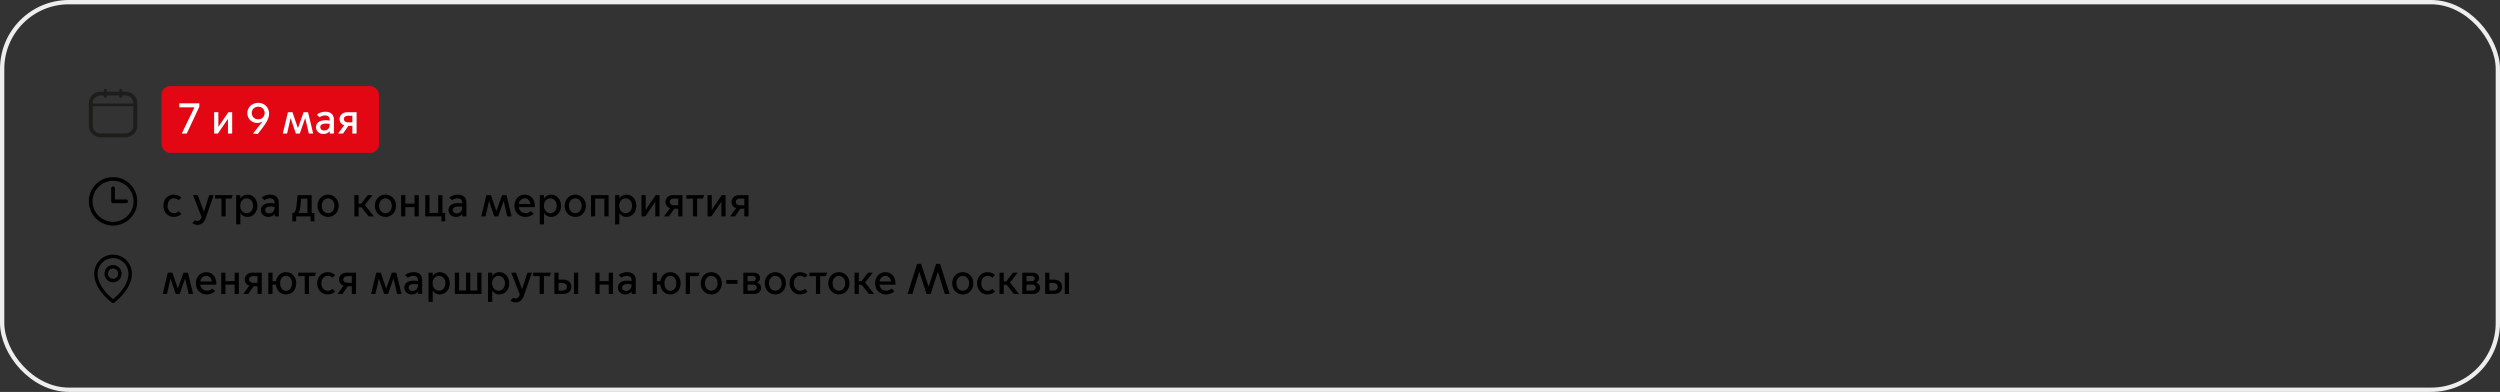 <?xml version="1.0" encoding="UTF-8"?> <svg xmlns="http://www.w3.org/2000/svg" width="1161" height="182" viewBox="0 0 1161 182" fill="none"><rect x="0" y="0" width="1161" height="182" fill="#333333" stroke="none"/><rect x="1" y="1" width="1159" height="180" rx="31" stroke="#EEEEEE" stroke-width="2"></rect><path d="M58.254 42.571H56.81V41.891C56.798 41.717 56.718 41.554 56.586 41.435C56.454 41.316 56.28 41.25 56.1 41.25C55.919 41.25 55.745 41.316 55.613 41.435C55.481 41.554 55.401 41.717 55.389 41.891V42.571H49.63V41.891C49.618 41.717 49.538 41.554 49.406 41.435C49.274 41.316 49.1 41.25 48.919 41.25C48.739 41.25 48.565 41.316 48.433 41.435C48.301 41.554 48.221 41.717 48.209 41.891V42.571H46.746C45.289 42.572 43.892 43.131 42.862 44.123C41.831 45.116 41.252 46.462 41.25 47.865V58.455C41.252 59.859 41.831 61.205 42.862 62.197C43.892 63.19 45.289 63.748 46.746 63.75H58.254C59.711 63.748 61.108 63.19 62.138 62.197C63.169 61.205 63.748 59.859 63.75 58.455V47.865C63.748 46.462 63.169 45.116 62.138 44.123C61.108 43.131 59.711 42.572 58.254 42.571V42.571ZM46.746 44.337H48.209V44.681C48.202 44.775 48.216 44.869 48.248 44.958C48.281 45.046 48.333 45.127 48.399 45.196C48.466 45.264 48.546 45.319 48.636 45.357C48.725 45.394 48.822 45.413 48.919 45.413C49.017 45.413 49.113 45.394 49.203 45.357C49.292 45.319 49.373 45.264 49.44 45.196C49.506 45.127 49.557 45.046 49.59 44.958C49.623 44.869 49.637 44.775 49.63 44.681V44.337H55.389V44.681C55.382 44.775 55.396 44.869 55.429 44.958C55.462 45.046 55.513 45.127 55.579 45.196C55.646 45.264 55.727 45.319 55.816 45.357C55.906 45.394 56.002 45.413 56.1 45.413C56.197 45.413 56.294 45.394 56.383 45.357C56.473 45.319 56.553 45.264 56.62 45.196C56.687 45.127 56.738 45.046 56.77 44.958C56.803 44.869 56.817 44.775 56.81 44.681V44.337H58.254C59.223 44.341 60.151 44.714 60.835 45.375C61.519 46.037 61.904 46.932 61.904 47.865V48.082H43.083V47.865C43.084 46.93 43.47 46.033 44.157 45.371C44.844 44.709 45.775 44.337 46.746 44.337V44.337ZM58.254 61.984H46.746C45.775 61.983 44.844 61.611 44.157 60.95C43.47 60.288 43.084 59.391 43.083 58.455V49.33H61.904V58.449C61.904 59.385 61.517 60.282 60.831 60.944C60.144 61.605 59.213 61.977 58.241 61.978" fill="#1D1D1B"></path><rect x="75" y="40" width="101" height="31" rx="4" fill="#E30613"></rect><path d="M84.42 62L90.3 49.84H83.28V48H92.58V49.54L86.74 62H84.42ZM99.442 62V52.12H101.402V58.88H101.442L106.042 52.12H107.822V62H105.862V55.26H105.822L101.222 62H99.442ZM119.93 47.76C122.91 47.76 124.97 49.96 124.97 52.74C124.97 54.84 123.89 56.8 121.77 59.56L119.71 62.24L117.51 62L121.91 56.46L121.87 56.42C121.15 56.88 120.29 57.1 119.39 57.1C117.11 57.1 114.85 55.34 114.85 52.54C114.85 50 116.85 47.76 119.93 47.76ZM119.91 49.54C118.11 49.54 116.91 50.92 116.91 52.48C116.91 54.06 118.11 55.42 119.91 55.42C121.71 55.42 122.91 54.06 122.91 52.48C122.91 50.92 121.71 49.54 119.91 49.54ZM131.333 62L133.713 52.12H135.833L138.333 59.48H138.373L140.993 52.12H143.053L145.433 62H143.413L141.753 54.86H141.713L139.233 62H137.393L134.973 54.9H134.933L133.333 62H131.333ZM150.208 62.24C148.188 62.24 146.748 60.84 146.748 59.04C146.748 57.4 147.968 55.82 151.088 55.82C151.648 55.82 152.428 55.9 153.108 56V55.52C153.108 54.3 152.228 53.6 151.008 53.6C149.828 53.6 148.928 54.08 148.388 54.46L147.148 53.22C148.108 52.42 149.548 51.88 151.068 51.88C153.568 51.88 155.068 53.22 155.068 55.52V62H153.148V60.92H153.108C152.508 61.72 151.468 62.24 150.208 62.24ZM150.608 60.6C151.948 60.6 153.108 59.64 153.108 58.02V57.52C152.528 57.44 151.828 57.38 151.368 57.38C149.648 57.38 148.728 58.02 148.728 59.04C148.728 59.88 149.348 60.6 150.608 60.6ZM157.037 62L159.837 58.16C158.497 57.76 157.697 56.66 157.697 55.3C157.697 53.38 159.257 52.12 161.177 52.12H165.597V62H163.637V58.44H161.797L159.317 62H157.037ZM163.637 56.82V53.74H161.517C160.537 53.74 159.697 54.3 159.697 55.28C159.697 56.26 160.537 56.82 161.517 56.82H163.637Z" fill="white"></path><path fill-rule="evenodd" clip-rule="evenodd" d="M52.5 83.981C47.243 83.981 42.981 88.243 42.981 93.5C42.981 98.757 47.243 103.019 52.5 103.019C57.757 103.019 62.019 98.757 62.019 93.5C62.019 88.243 57.757 83.981 52.5 83.981ZM41.25 93.5C41.25 87.287 46.287 82.25 52.5 82.25C58.713 82.25 63.75 87.287 63.75 93.5C63.75 99.713 58.713 104.75 52.5 104.75C46.287 104.75 41.25 99.713 41.25 93.5Z" fill="black"></path><path fill-rule="evenodd" clip-rule="evenodd" d="M52.5 86.577C52.978 86.577 53.365 86.964 53.365 87.442V92.635H58.558C59.036 92.635 59.423 93.022 59.423 93.5C59.423 93.978 59.036 94.365 58.558 94.365H52.5C52.022 94.365 51.635 93.978 51.635 93.5V87.442C51.635 86.964 52.022 86.577 52.5 86.577Z" fill="black"></path><path d="M80.74 100.74C77.98 100.74 75.86 98.58 75.86 95.56C75.86 92.54 77.98 90.38 80.74 90.38C82.28 90.38 83.46 91 84.22 91.76L83 92.98C82.54 92.56 81.82 92.1 80.78 92.1C79.02 92.1 77.82 93.6 77.82 95.56C77.82 97.54 79.02 99.04 80.78 99.04C81.82 99.04 82.54 98.58 83 98.14L84.22 99.36C83.46 100.12 82.28 100.74 80.74 100.74ZM91.674 104.42C90.934 104.42 89.995 104.18 89.275 103.58L90.575 102.28C90.894 102.5 91.275 102.64 91.674 102.64C92.454 102.64 93.094 102.26 93.615 100.78L89.654 90.62H91.835L94.654 98.26H94.695L97.174 90.62H99.254L95.514 101.3C94.894 103.06 93.775 104.42 91.674 104.42ZM102.851 100.5V92.24H99.831V90.62H108.071L107.491 92.24H104.811V100.5H102.851ZM111.625 99V104.2H109.665V90.62H111.625V92.12H111.665C112.285 91.14 113.445 90.38 114.905 90.38C117.545 90.38 119.525 92.54 119.525 95.56C119.525 98.58 117.545 100.74 114.905 100.74C113.445 100.74 112.285 99.98 111.665 99H111.625ZM111.565 95.54C111.565 97.52 112.785 99 114.545 99C116.305 99 117.525 97.52 117.525 95.54C117.525 93.56 116.305 92.12 114.545 92.12C112.785 92.12 111.565 93.56 111.565 95.54ZM124.611 100.74C122.591 100.74 121.151 99.34 121.151 97.54C121.151 95.9 122.371 94.32 125.491 94.32C126.051 94.32 126.831 94.4 127.511 94.5V94.02C127.511 92.8 126.631 92.1 125.411 92.1C124.231 92.1 123.331 92.58 122.791 92.96L121.551 91.72C122.511 90.92 123.951 90.38 125.471 90.38C127.971 90.38 129.471 91.72 129.471 94.02V100.5H127.551V99.42H127.511C126.911 100.22 125.871 100.74 124.611 100.74ZM125.011 99.1C126.351 99.1 127.511 98.14 127.511 96.52V96.02C126.931 95.94 126.231 95.88 125.771 95.88C124.051 95.88 123.131 96.52 123.131 97.54C123.131 98.38 123.751 99.1 125.011 99.1ZM135.749 102.78V98.88H136.469C137.149 98.42 137.469 97.26 137.669 95.68C138.069 92.66 138.169 90.62 138.169 90.62H144.729V98.88H146.029V102.78H144.249V100.5H137.529V102.78H135.749ZM138.629 98.84V98.88H142.769V92.24H139.849C139.769 93.14 139.669 94.5 139.489 95.92C139.349 97.14 139.069 98.12 138.629 98.84ZM152.362 100.74C149.622 100.74 147.442 98.58 147.442 95.56C147.442 92.54 149.622 90.38 152.362 90.38C155.102 90.38 157.282 92.54 157.282 95.56C157.282 98.58 155.102 100.74 152.362 100.74ZM152.362 99C154.102 99 155.302 97.56 155.302 95.56C155.302 93.58 154.102 92.12 152.362 92.12C150.622 92.12 149.422 93.58 149.422 95.56C149.422 97.56 150.622 99 152.362 99ZM164.567 100.5V90.62H166.527V94.64H167.727L170.807 90.62H173.007L169.447 95.18L173.627 100.5H171.207L167.867 96.26H166.527V100.5H164.567ZM179.002 100.74C176.262 100.74 174.082 98.58 174.082 95.56C174.082 92.54 176.262 90.38 179.002 90.38C181.742 90.38 183.922 92.54 183.922 95.56C183.922 98.58 181.742 100.74 179.002 100.74ZM179.002 99C180.742 99 181.942 97.56 181.942 95.56C181.942 93.58 180.742 92.12 179.002 92.12C177.262 92.12 176.062 93.58 176.062 95.56C176.062 97.56 177.262 99 179.002 99ZM186.286 100.5V90.62H188.246V94.56H192.506V90.62H194.466V100.5H192.506V96.18H188.246V100.5H186.286ZM204.997 102.78V100.5H197.497V90.62H199.457V98.88H203.517V90.62H205.477V98.88H206.777V102.78H204.997ZM211.74 100.74C209.72 100.74 208.28 99.34 208.28 97.54C208.28 95.9 209.5 94.32 212.62 94.32C213.18 94.32 213.96 94.4 214.64 94.5V94.02C214.64 92.8 213.76 92.1 212.54 92.1C211.36 92.1 210.46 92.58 209.92 92.96L208.68 91.72C209.64 90.92 211.08 90.38 212.6 90.38C215.1 90.38 216.6 91.72 216.6 94.02V100.5H214.68V99.42H214.64C214.04 100.22 213 100.74 211.74 100.74ZM212.14 99.1C213.48 99.1 214.64 98.14 214.64 96.52V96.02C214.06 95.94 213.36 95.88 212.9 95.88C211.18 95.88 210.26 96.52 210.26 97.54C210.26 98.38 210.88 99.1 212.14 99.1ZM223.49 100.5L225.87 90.62H227.99L230.49 97.98H230.53L233.15 90.62H235.21L237.59 100.5H235.57L233.91 93.36H233.87L231.39 100.5H229.55L227.13 93.4H227.09L225.49 100.5H223.49ZM243.887 100.74C241.167 100.74 238.887 98.72 238.887 95.58C238.887 92.5 241.027 90.38 243.647 90.38C246.207 90.38 248.407 92.12 248.407 95.92V96.2H240.927C241.147 97.98 242.507 98.98 244.067 98.98C244.927 98.98 245.807 98.68 246.587 98.02L247.827 99.26C246.827 100.22 245.427 100.74 243.887 100.74ZM240.947 94.72H246.307C246.207 93.38 245.187 92.12 243.707 92.12C242.147 92.12 241.127 93.32 240.947 94.72ZM252.64 99V104.2H250.68V90.62H252.64V92.12H252.68C253.3 91.14 254.46 90.38 255.92 90.38C258.56 90.38 260.54 92.54 260.54 95.56C260.54 98.58 258.56 100.74 255.92 100.74C254.46 100.74 253.3 99.98 252.68 99H252.64ZM252.58 95.54C252.58 97.52 253.8 99 255.56 99C257.32 99 258.54 97.52 258.54 95.54C258.54 93.56 257.32 92.12 255.56 92.12C253.8 92.12 252.58 93.56 252.58 95.54ZM267.166 100.74C264.426 100.74 262.246 98.58 262.246 95.56C262.246 92.54 264.426 90.38 267.166 90.38C269.906 90.38 272.086 92.54 272.086 95.56C272.086 98.58 269.906 100.74 267.166 100.74ZM267.166 99C268.906 99 270.106 97.56 270.106 95.56C270.106 93.58 268.906 92.12 267.166 92.12C265.426 92.12 264.226 93.58 264.226 95.56C264.226 97.56 265.426 99 267.166 99ZM274.45 100.5V90.62H282.63V100.5H280.67V92.24H276.41V100.5H274.45ZM287.621 99V104.2H285.661V90.62H287.621V92.12H287.661C288.281 91.14 289.441 90.38 290.901 90.38C293.541 90.38 295.521 92.54 295.521 95.56C295.521 98.58 293.541 100.74 290.901 100.74C289.441 100.74 288.281 99.98 287.661 99H287.621ZM287.561 95.54C287.561 97.52 288.781 99 290.541 99C292.301 99 293.521 97.52 293.521 95.54C293.521 93.56 292.301 92.12 290.541 92.12C288.781 92.12 287.561 93.56 287.561 95.54ZM297.907 100.5V90.62H299.867V97.38H299.907L304.507 90.62H306.287V100.5H304.327V93.76H304.287L299.687 100.5H297.907ZM308.373 100.5L311.173 96.66C309.833 96.26 309.033 95.16 309.033 93.8C309.033 91.88 310.593 90.62 312.513 90.62H316.933V100.5H314.973V96.94H313.133L310.653 100.5H308.373ZM314.973 95.32V92.24H312.853C311.873 92.24 311.033 92.8 311.033 93.78C311.033 94.76 311.873 95.32 312.853 95.32H314.973ZM321.777 100.5V92.24H318.757V90.62H326.997L326.417 92.24H323.737V100.5H321.777ZM328.59 100.5V90.62H330.55V97.38H330.59L335.19 90.62H336.97V100.5H335.01V93.76H334.97L330.37 100.5H328.59ZM339.056 100.5L341.856 96.66C340.516 96.26 339.716 95.16 339.716 93.8C339.716 91.88 341.276 90.62 343.196 90.62H347.616V100.5H345.656V96.94H343.816L341.336 100.5H339.056ZM345.656 95.32V92.24H343.536C342.556 92.24 341.716 92.8 341.716 93.78C341.716 94.76 342.556 95.32 343.536 95.32H345.656Z" fill="black"></path><path fill-rule="evenodd" clip-rule="evenodd" d="M52.5 124.679C51.182 124.679 50.114 125.758 50.114 127.089C50.114 128.421 51.182 129.5 52.5 129.5C53.818 129.5 54.886 128.421 54.886 127.089C54.886 125.758 53.818 124.679 52.5 124.679ZM48.523 127.089C48.523 124.87 50.303 123.071 52.5 123.071C54.697 123.071 56.477 124.87 56.477 127.089C56.477 129.308 54.697 131.107 52.5 131.107C50.303 131.107 48.523 129.308 48.523 127.089Z" fill="black"></path><path fill-rule="evenodd" clip-rule="evenodd" d="M52.5 119.857C50.601 119.857 48.78 120.619 47.438 121.975C46.095 123.332 45.341 125.171 45.341 127.089C45.341 130.416 47.18 133.445 49.123 135.703C50.085 136.82 51.049 137.721 51.772 138.342C52.058 138.588 52.306 138.789 52.5 138.942C52.694 138.789 52.942 138.588 53.228 138.342C53.951 137.721 54.915 136.82 55.877 135.703C57.82 133.445 59.659 130.416 59.659 127.089C59.659 125.171 58.905 123.332 57.562 121.975C56.22 120.619 54.399 119.857 52.5 119.857ZM52.5 139.947C52.044 140.605 52.043 140.605 52.043 140.605L52.041 140.603L52.035 140.599L52.015 140.584C51.998 140.572 51.973 140.554 51.942 140.531C51.879 140.484 51.789 140.417 51.675 140.329C51.448 140.154 51.126 139.897 50.742 139.567C49.974 138.908 48.949 137.95 47.922 136.757C45.888 134.394 43.75 130.995 43.75 127.089C43.75 124.745 44.672 122.497 46.313 120.839C47.954 119.181 50.179 118.25 52.5 118.25C54.821 118.25 57.046 119.181 58.687 120.839C60.328 122.497 61.25 124.745 61.25 127.089C61.25 130.995 59.112 134.394 57.078 136.757C56.051 137.95 55.026 138.908 54.258 139.567C53.874 139.897 53.552 140.154 53.325 140.329C53.211 140.417 53.121 140.484 53.058 140.531C53.027 140.554 53.002 140.572 52.985 140.584L52.965 140.599L52.959 140.603L52.957 140.604C52.957 140.604 52.956 140.605 52.5 139.947ZM52.5 139.947L52.956 140.605C52.682 140.799 52.317 140.798 52.043 140.605L52.5 139.947Z" fill="black"></path><path d="M75.56 136.5L77.94 126.62H80.06L82.56 133.98H82.6L85.22 126.62H87.28L89.66 136.5H87.64L85.98 129.36H85.94L83.46 136.5H81.62L79.2 129.4H79.16L77.56 136.5H75.56ZM95.957 136.74C93.237 136.74 90.957 134.72 90.957 131.58C90.957 128.5 93.097 126.38 95.717 126.38C98.277 126.38 100.477 128.12 100.477 131.92V132.2H92.997C93.217 133.98 94.577 134.98 96.137 134.98C96.997 134.98 97.877 134.68 98.657 134.02L99.897 135.26C98.897 136.22 97.497 136.74 95.957 136.74ZM93.017 130.72H98.377C98.277 129.38 97.257 128.12 95.777 128.12C94.217 128.12 93.197 129.32 93.017 130.72ZM102.75 136.5V126.62H104.71V130.56H108.97V126.62H110.93V136.5H108.97V132.18H104.71V136.5H102.75ZM113.001 136.5L115.801 132.66C114.461 132.26 113.661 131.16 113.661 129.8C113.661 127.88 115.221 126.62 117.141 126.62H121.561V136.5H119.601V132.94H117.761L115.281 136.5H113.001ZM119.601 131.32V128.24H117.481C116.501 128.24 115.661 128.8 115.661 129.78C115.661 130.76 116.501 131.32 117.481 131.32H119.601ZM132.826 136.74C130.286 136.74 128.386 134.88 128.126 132.18H126.566V136.5H124.606V126.62H126.566V130.56H128.186C128.566 128.08 130.406 126.38 132.826 126.38C135.566 126.38 137.586 128.54 137.586 131.56C137.586 134.58 135.566 136.74 132.826 136.74ZM132.826 135.06C134.566 135.06 135.586 133.56 135.586 131.56C135.586 129.58 134.566 128.08 132.826 128.08C131.086 128.08 130.086 129.58 130.086 131.56C130.086 133.56 131.086 135.06 132.826 135.06ZM141.523 136.5V128.24H138.503V126.62H146.743L146.163 128.24H143.483V136.5H141.523ZM152.166 136.74C149.406 136.74 147.286 134.58 147.286 131.56C147.286 128.54 149.406 126.38 152.166 126.38C153.706 126.38 154.886 127 155.646 127.76L154.426 128.98C153.966 128.56 153.246 128.1 152.206 128.1C150.446 128.1 149.246 129.6 149.246 131.56C149.246 133.54 150.446 135.04 152.206 135.04C153.246 135.04 153.966 134.58 154.426 134.14L155.646 135.36C154.886 136.12 153.706 136.74 152.166 136.74ZM156.771 136.5L159.571 132.66C158.231 132.26 157.431 131.16 157.431 129.8C157.431 127.88 158.991 126.62 160.911 126.62H165.331V136.5H163.371V132.94H161.531L159.051 136.5H156.771ZM163.371 131.32V128.24H161.251C160.271 128.24 159.431 128.8 159.431 129.78C159.431 130.76 160.271 131.32 161.251 131.32H163.371ZM172.337 136.5L174.717 126.62H176.837L179.337 133.98H179.377L181.997 126.62H184.057L186.437 136.5H184.417L182.757 129.36H182.717L180.237 136.5H178.397L175.977 129.4H175.937L174.337 136.5H172.337ZM191.212 136.74C189.192 136.74 187.752 135.34 187.752 133.54C187.752 131.9 188.972 130.32 192.092 130.32C192.652 130.32 193.432 130.4 194.112 130.5V130.02C194.112 128.8 193.232 128.1 192.012 128.1C190.832 128.1 189.932 128.58 189.392 128.96L188.152 127.72C189.112 126.92 190.552 126.38 192.072 126.38C194.572 126.38 196.072 127.72 196.072 130.02V136.5H194.152V135.42H194.112C193.512 136.22 192.472 136.74 191.212 136.74ZM191.612 135.1C192.952 135.1 194.112 134.14 194.112 132.52V132.02C193.532 131.94 192.832 131.88 192.372 131.88C190.652 131.88 189.732 132.52 189.732 133.54C189.732 134.38 190.352 135.1 191.612 135.1ZM200.96 135V140.2H199V126.62H200.96V128.12H201C201.62 127.14 202.78 126.38 204.24 126.38C206.88 126.38 208.86 128.54 208.86 131.56C208.86 134.58 206.88 136.74 204.24 136.74C202.78 136.74 201.62 135.98 201 135H200.96ZM200.9 131.54C200.9 133.52 202.12 135 203.88 135C205.64 135 206.86 133.52 206.86 131.54C206.86 129.56 205.64 128.12 203.88 128.12C202.12 128.12 200.9 129.56 200.9 131.54ZM211.247 136.5V126.62H213.207V134.88H216.447V126.62H218.407V134.88H221.647V126.62H223.607V136.5H211.247ZM228.597 135V140.2H226.637V126.62H228.597V128.12H228.637C229.257 127.14 230.417 126.38 231.877 126.38C234.517 126.38 236.497 128.54 236.497 131.56C236.497 134.58 234.517 136.74 231.877 136.74C230.417 136.74 229.257 135.98 228.637 135H228.597ZM228.537 131.54C228.537 133.52 229.757 135 231.517 135C233.277 135 234.497 133.52 234.497 131.54C234.497 129.56 233.277 128.12 231.517 128.12C229.757 128.12 228.537 129.56 228.537 131.54ZM239.448 140.42C238.708 140.42 237.768 140.18 237.048 139.58L238.348 138.28C238.668 138.5 239.048 138.64 239.448 138.64C240.228 138.64 240.868 138.26 241.388 136.78L237.428 126.62H239.608L242.428 134.26H242.468L244.948 126.62H247.028L243.288 137.3C242.668 139.06 241.548 140.42 239.448 140.42ZM250.625 136.5V128.24H247.605V126.62H255.845L255.265 128.24H252.585V136.5H250.625ZM266.558 136.5V126.62H268.518V136.5H266.558ZM257.438 126.62H259.398V129.86H261.598C263.758 129.86 265.338 131.06 265.318 133.18C265.338 135.3 263.758 136.5 261.598 136.5H257.438V126.62ZM259.398 134.94H261.198C262.278 134.94 263.278 134.46 263.278 133.18C263.278 131.9 262.278 131.42 261.198 131.42H259.398V134.94ZM276.481 136.5V126.62H278.441V130.56H282.701V126.62H284.661V136.5H282.701V132.18H278.441V136.5H276.481ZM290.392 136.74C288.372 136.74 286.932 135.34 286.932 133.54C286.932 131.9 288.152 130.32 291.272 130.32C291.832 130.32 292.612 130.4 293.292 130.5V130.02C293.292 128.8 292.412 128.1 291.192 128.1C290.012 128.1 289.112 128.58 288.572 128.96L287.332 127.72C288.292 126.92 289.732 126.38 291.252 126.38C293.752 126.38 295.252 127.72 295.252 130.02V136.5H293.332V135.42H293.292C292.692 136.22 291.652 136.74 290.392 136.74ZM290.792 135.1C292.132 135.1 293.292 134.14 293.292 132.52V132.02C292.712 131.94 292.012 131.88 291.552 131.88C289.832 131.88 288.912 132.52 288.912 133.54C288.912 134.38 289.532 135.1 290.792 135.1ZM311.322 136.74C308.782 136.74 306.882 134.88 306.622 132.18H305.062V136.5H303.102V126.62H305.062V130.56H306.682C307.062 128.08 308.902 126.38 311.322 126.38C314.062 126.38 316.082 128.54 316.082 131.56C316.082 134.58 314.062 136.74 311.322 136.74ZM311.322 135.06C313.062 135.06 314.082 133.56 314.082 131.56C314.082 129.58 313.062 128.08 311.322 128.08C309.582 128.08 308.582 129.58 308.582 131.56C308.582 133.56 309.582 135.06 311.322 135.06ZM318.454 136.5V126.62H324.914L324.334 128.24H320.414V136.5H318.454ZM330.311 136.74C327.571 136.74 325.391 134.58 325.391 131.56C325.391 128.54 327.571 126.38 330.311 126.38C333.051 126.38 335.231 128.54 335.231 131.56C335.231 134.58 333.051 136.74 330.311 136.74ZM330.311 135C332.051 135 333.251 133.56 333.251 131.56C333.251 129.58 332.051 128.12 330.311 128.12C328.571 128.12 327.371 129.58 327.371 131.56C327.371 133.56 328.571 135 330.311 135ZM337.274 131.84V130H342.474V131.84H337.274ZM350.292 136.5H345.192V126.62H349.992C351.832 126.62 352.992 127.76 352.992 129.14C352.992 130.06 352.472 130.84 351.652 131.24V131.28C352.732 131.6 353.472 132.58 353.472 133.6C353.472 135.3 352.172 136.5 350.292 136.5ZM347.152 130.6H349.712C350.432 130.6 351.012 130.14 351.012 129.38C351.012 128.62 350.432 128.18 349.712 128.18H347.152V130.6ZM347.152 134.94H349.812C350.712 134.94 351.432 134.46 351.432 133.56C351.432 132.66 350.712 132.18 349.812 132.18H347.152V134.94ZM360.057 136.74C357.317 136.74 355.137 134.58 355.137 131.56C355.137 128.54 357.317 126.38 360.057 126.38C362.797 126.38 364.977 128.54 364.977 131.56C364.977 134.58 362.797 136.74 360.057 136.74ZM360.057 135C361.797 135 362.997 133.56 362.997 131.56C362.997 129.58 361.797 128.12 360.057 128.12C358.317 128.12 357.117 129.58 357.117 131.56C357.117 133.56 358.317 135 360.057 135ZM371.56 136.74C368.8 136.74 366.68 134.58 366.68 131.56C366.68 128.54 368.8 126.38 371.56 126.38C373.1 126.38 374.28 127 375.04 127.76L373.82 128.98C373.36 128.56 372.64 128.1 371.6 128.1C369.84 128.1 368.64 129.6 368.64 131.56C368.64 133.54 369.84 135.04 371.6 135.04C372.64 135.04 373.36 134.58 373.82 134.14L375.04 135.36C374.28 136.12 373.1 136.74 371.56 136.74ZM378.925 136.5V128.24H375.905V126.62H384.145L383.565 128.24H380.885V136.5H378.925ZM389.588 136.74C386.848 136.74 384.668 134.58 384.668 131.56C384.668 128.54 386.848 126.38 389.588 126.38C392.328 126.38 394.508 128.54 394.508 131.56C394.508 134.58 392.328 136.74 389.588 136.74ZM389.588 135C391.328 135 392.528 133.56 392.528 131.56C392.528 129.58 391.328 128.12 389.588 128.12C387.848 128.12 386.648 129.58 386.648 131.56C386.648 133.56 387.848 135 389.588 135ZM396.872 136.5V126.62H398.832V130.64H400.032L403.112 126.62H405.312L401.752 131.18L405.932 136.5H403.512L400.172 132.26H398.832V136.5H396.872ZM411.387 136.74C408.667 136.74 406.387 134.72 406.387 131.58C406.387 128.5 408.527 126.38 411.147 126.38C413.707 126.38 415.907 128.12 415.907 131.92V132.2H408.427C408.647 133.98 410.007 134.98 411.567 134.98C412.427 134.98 413.307 134.68 414.087 134.02L415.327 135.26C414.327 136.22 412.927 136.74 411.387 136.74ZM408.447 130.72H413.807C413.707 129.38 412.687 128.12 411.207 128.12C409.647 128.12 408.627 129.32 408.447 130.72ZM423.733 136.5H421.473L425.933 122.5H427.753L431.233 133.12H431.273L434.733 122.5H436.553L441.013 136.5H438.753L435.593 126.24H435.553L432.193 136.5H430.293L426.933 126.24H426.893L423.733 136.5ZM447.108 136.74C444.368 136.74 442.188 134.58 442.188 131.56C442.188 128.54 444.368 126.38 447.108 126.38C449.848 126.38 452.028 128.54 452.028 131.56C452.028 134.58 449.848 136.74 447.108 136.74ZM447.108 135C448.848 135 450.048 133.56 450.048 131.56C450.048 129.58 448.848 128.12 447.108 128.12C445.368 128.12 444.168 129.58 444.168 131.56C444.168 133.56 445.368 135 447.108 135ZM458.611 136.74C455.851 136.74 453.731 134.58 453.731 131.56C453.731 128.54 455.851 126.38 458.611 126.38C460.151 126.38 461.331 127 462.091 127.76L460.871 128.98C460.411 128.56 459.691 128.1 458.651 128.1C456.891 128.1 455.691 129.6 455.691 131.56C455.691 133.54 456.891 135.04 458.651 135.04C459.691 135.04 460.411 134.58 460.871 134.14L462.091 135.36C461.331 136.12 460.151 136.74 458.611 136.74ZM464.176 136.5V126.62H466.136V130.64H467.336L470.416 126.62H472.616L469.056 131.18L473.236 136.5H470.816L467.476 132.26H466.136V136.5H464.176ZM479.843 136.5H474.743V126.62H479.543C481.383 126.62 482.543 127.76 482.543 129.14C482.543 130.06 482.023 130.84 481.203 131.24V131.28C482.283 131.6 483.023 132.58 483.023 133.6C483.023 135.3 481.723 136.5 479.843 136.5ZM476.703 130.6H479.263C479.983 130.6 480.563 130.14 480.563 129.38C480.563 128.62 479.983 128.18 479.263 128.18H476.703V130.6ZM476.703 134.94H479.363C480.263 134.94 480.983 134.46 480.983 133.56C480.983 132.66 480.263 132.18 479.363 132.18H476.703V134.94ZM494.488 136.5V126.62H496.448V136.5H494.488ZM485.368 126.62H487.328V129.86H489.528C491.688 129.86 493.268 131.06 493.248 133.18C493.268 135.3 491.688 136.5 489.528 136.5H485.368V126.62ZM487.328 134.94H489.128C490.208 134.94 491.208 134.46 491.208 133.18C491.208 131.9 490.208 131.42 489.128 131.42H487.328V134.94Z" fill="black"></path></svg> 